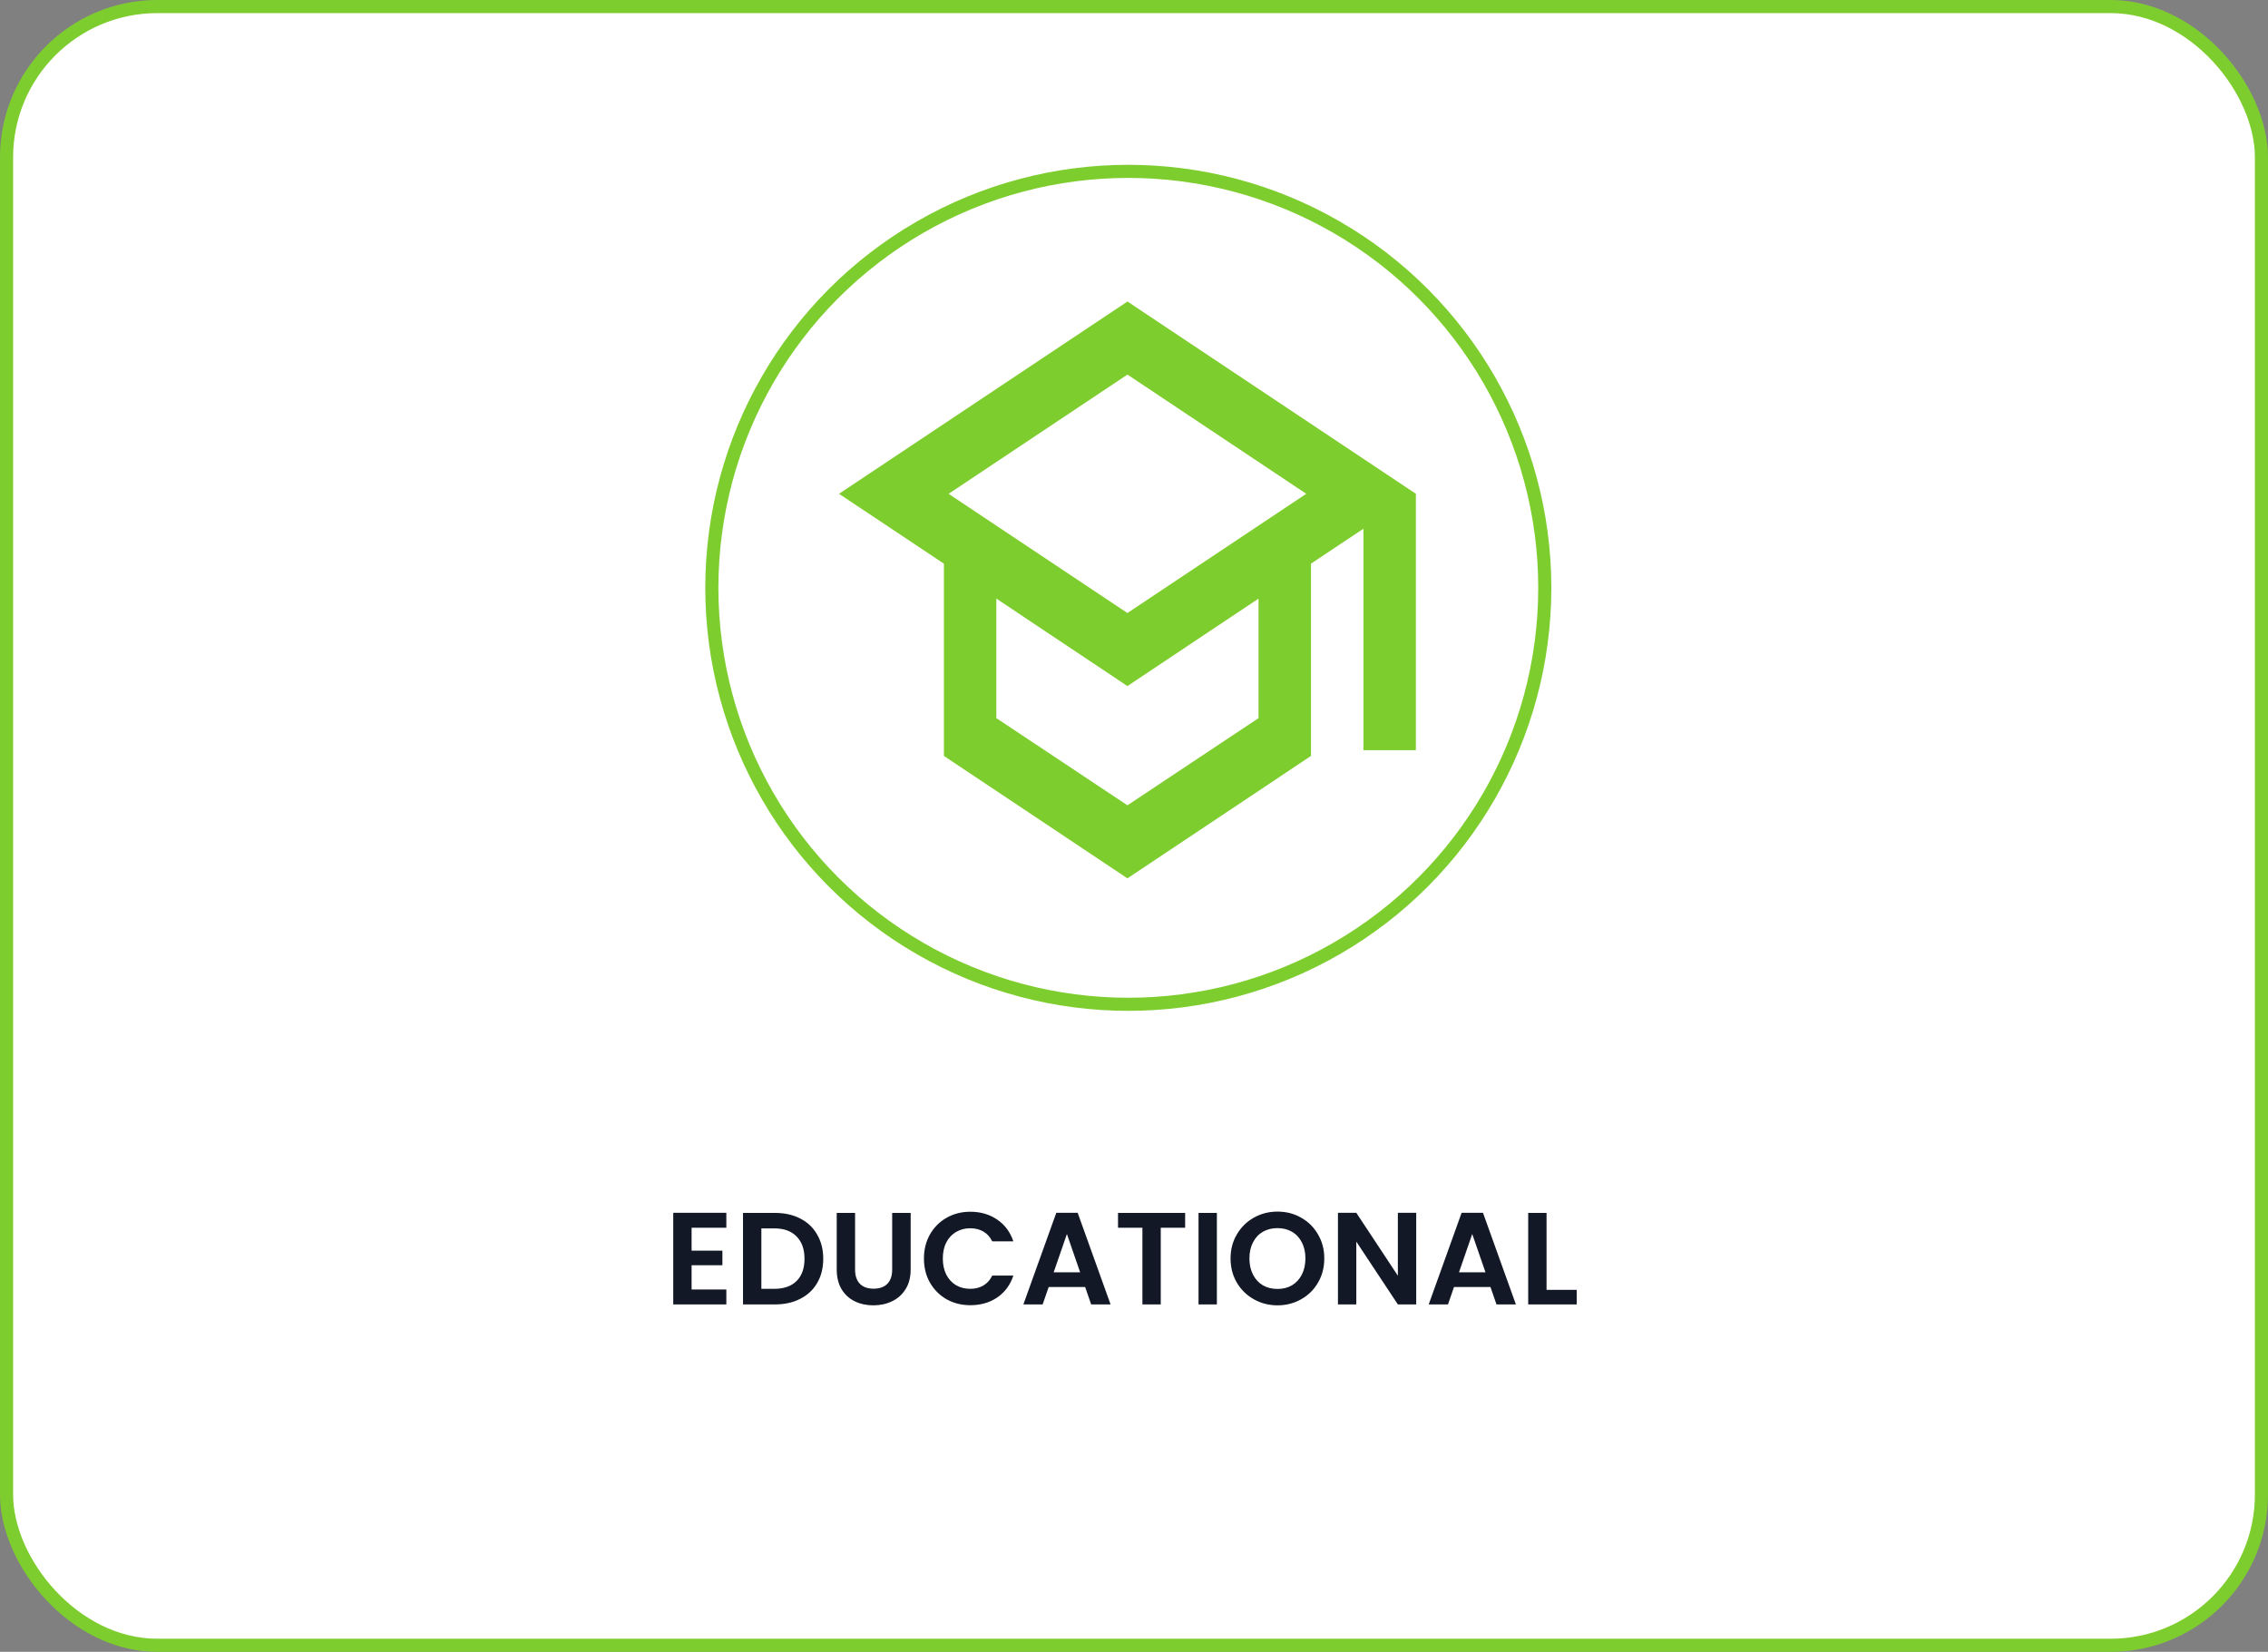 <svg width="173" height="126" viewBox="0 0 173 126" fill="none" xmlns="http://www.w3.org/2000/svg">
<rect x="0" y="0" width="173" height="126" fill="#808080" stroke="none"/>
<rect x="0.5" y="0.5" width="172" height="125" rx="11.5" fill="white"/>
<rect x="0.5" y="0.5" width="172" height="125" rx="11.5" stroke="#7ECD2F"/>
<path d="M52.754 93.65V95.4H55.104V96.51H52.754V98.36H55.404V99.5H51.354V92.51H55.404V93.65H52.754ZM59.116 92.52C59.849 92.52 60.493 92.663 61.046 92.95C61.606 93.237 62.036 93.647 62.336 94.18C62.643 94.707 62.796 95.32 62.796 96.02C62.796 96.72 62.643 97.333 62.336 97.86C62.036 98.38 61.606 98.783 61.046 99.07C60.493 99.357 59.849 99.5 59.116 99.5H56.676V92.52H59.116ZM59.066 98.31C59.799 98.31 60.366 98.11 60.766 97.71C61.166 97.31 61.366 96.747 61.366 96.02C61.366 95.293 61.166 94.727 60.766 94.32C60.366 93.907 59.799 93.7 59.066 93.7H58.076V98.31H59.066ZM65.224 92.52V96.84C65.224 97.313 65.347 97.677 65.594 97.93C65.841 98.177 66.187 98.3 66.634 98.3C67.087 98.3 67.437 98.177 67.684 97.93C67.931 97.677 68.054 97.313 68.054 96.84V92.52H69.464V96.83C69.464 97.423 69.334 97.927 69.074 98.34C68.821 98.747 68.477 99.053 68.044 99.26C67.617 99.467 67.141 99.57 66.614 99.57C66.094 99.57 65.621 99.467 65.194 99.26C64.774 99.053 64.441 98.747 64.194 98.34C63.947 97.927 63.824 97.423 63.824 96.83V92.52H65.224ZM70.477 96C70.477 95.313 70.63 94.7 70.937 94.16C71.25 93.613 71.673 93.19 72.207 92.89C72.747 92.583 73.35 92.43 74.017 92.43C74.797 92.43 75.48 92.63 76.067 93.03C76.653 93.43 77.063 93.983 77.297 94.69H75.687C75.527 94.357 75.3 94.107 75.007 93.94C74.72 93.773 74.387 93.69 74.007 93.69C73.6 93.69 73.237 93.787 72.917 93.98C72.603 94.167 72.357 94.433 72.177 94.78C72.003 95.127 71.917 95.533 71.917 96C71.917 96.46 72.003 96.867 72.177 97.22C72.357 97.567 72.603 97.837 72.917 98.03C73.237 98.217 73.6 98.31 74.007 98.31C74.387 98.31 74.72 98.227 75.007 98.06C75.3 97.887 75.527 97.633 75.687 97.3H77.297C77.063 98.013 76.653 98.57 76.067 98.97C75.487 99.363 74.803 99.56 74.017 99.56C73.35 99.56 72.747 99.41 72.207 99.11C71.673 98.803 71.25 98.38 70.937 97.84C70.63 97.3 70.477 96.687 70.477 96ZM82.772 98.17H79.993L79.532 99.5H78.062L80.573 92.51H82.203L84.713 99.5H83.233L82.772 98.17ZM82.392 97.05L81.382 94.13L80.373 97.05H82.392ZM90.401 92.52V93.65H88.541V99.5H87.141V93.65H85.281V92.52H90.401ZM92.822 92.52V99.5H91.422V92.52H92.822ZM97.445 99.57C96.792 99.57 96.192 99.417 95.645 99.11C95.099 98.803 94.665 98.38 94.345 97.84C94.025 97.293 93.865 96.677 93.865 95.99C93.865 95.31 94.025 94.7 94.345 94.16C94.665 93.613 95.099 93.187 95.645 92.88C96.192 92.573 96.792 92.42 97.445 92.42C98.105 92.42 98.705 92.573 99.245 92.88C99.792 93.187 100.222 93.613 100.535 94.16C100.855 94.7 101.015 95.31 101.015 95.99C101.015 96.677 100.855 97.293 100.535 97.84C100.222 98.38 99.792 98.803 99.245 99.11C98.699 99.417 98.099 99.57 97.445 99.57ZM97.445 98.32C97.865 98.32 98.235 98.227 98.555 98.04C98.875 97.847 99.125 97.573 99.305 97.22C99.485 96.867 99.575 96.457 99.575 95.99C99.575 95.523 99.485 95.117 99.305 94.77C99.125 94.417 98.875 94.147 98.555 93.96C98.235 93.773 97.865 93.68 97.445 93.68C97.025 93.68 96.652 93.773 96.325 93.96C96.005 94.147 95.755 94.417 95.575 94.77C95.395 95.117 95.305 95.523 95.305 95.99C95.305 96.457 95.395 96.867 95.575 97.22C95.755 97.573 96.005 97.847 96.325 98.04C96.652 98.227 97.025 98.32 97.445 98.32ZM108.027 99.5H106.627L103.457 94.71V99.5H102.057V92.51H103.457L106.627 97.31V92.51H108.027V99.5ZM113.69 98.17H110.91L110.45 99.5H108.98L111.49 92.51H113.12L115.63 99.5H114.15L113.69 98.17ZM113.31 97.05L112.3 94.13L111.29 97.05H113.31ZM117.969 98.39H120.269V99.5H116.569V92.52H117.969V98.39Z" fill="#121826"/>
<circle cx="86.066" cy="44.839" r="31.768" stroke="#7ECD2F"/>
<path d="M86 23L64 37.667L72 42.996V57.662L86 67L100 57.662V42.996L104 40.331V57.222H108V37.667L86 23ZM99.64 37.667L86 46.76L72.36 37.667L86 28.573L99.64 37.667ZM96 54.778L86 61.427L76 54.778V45.66L86 52.333L96 45.66V54.778Z" fill="#7ECD2F"/>
</svg>
